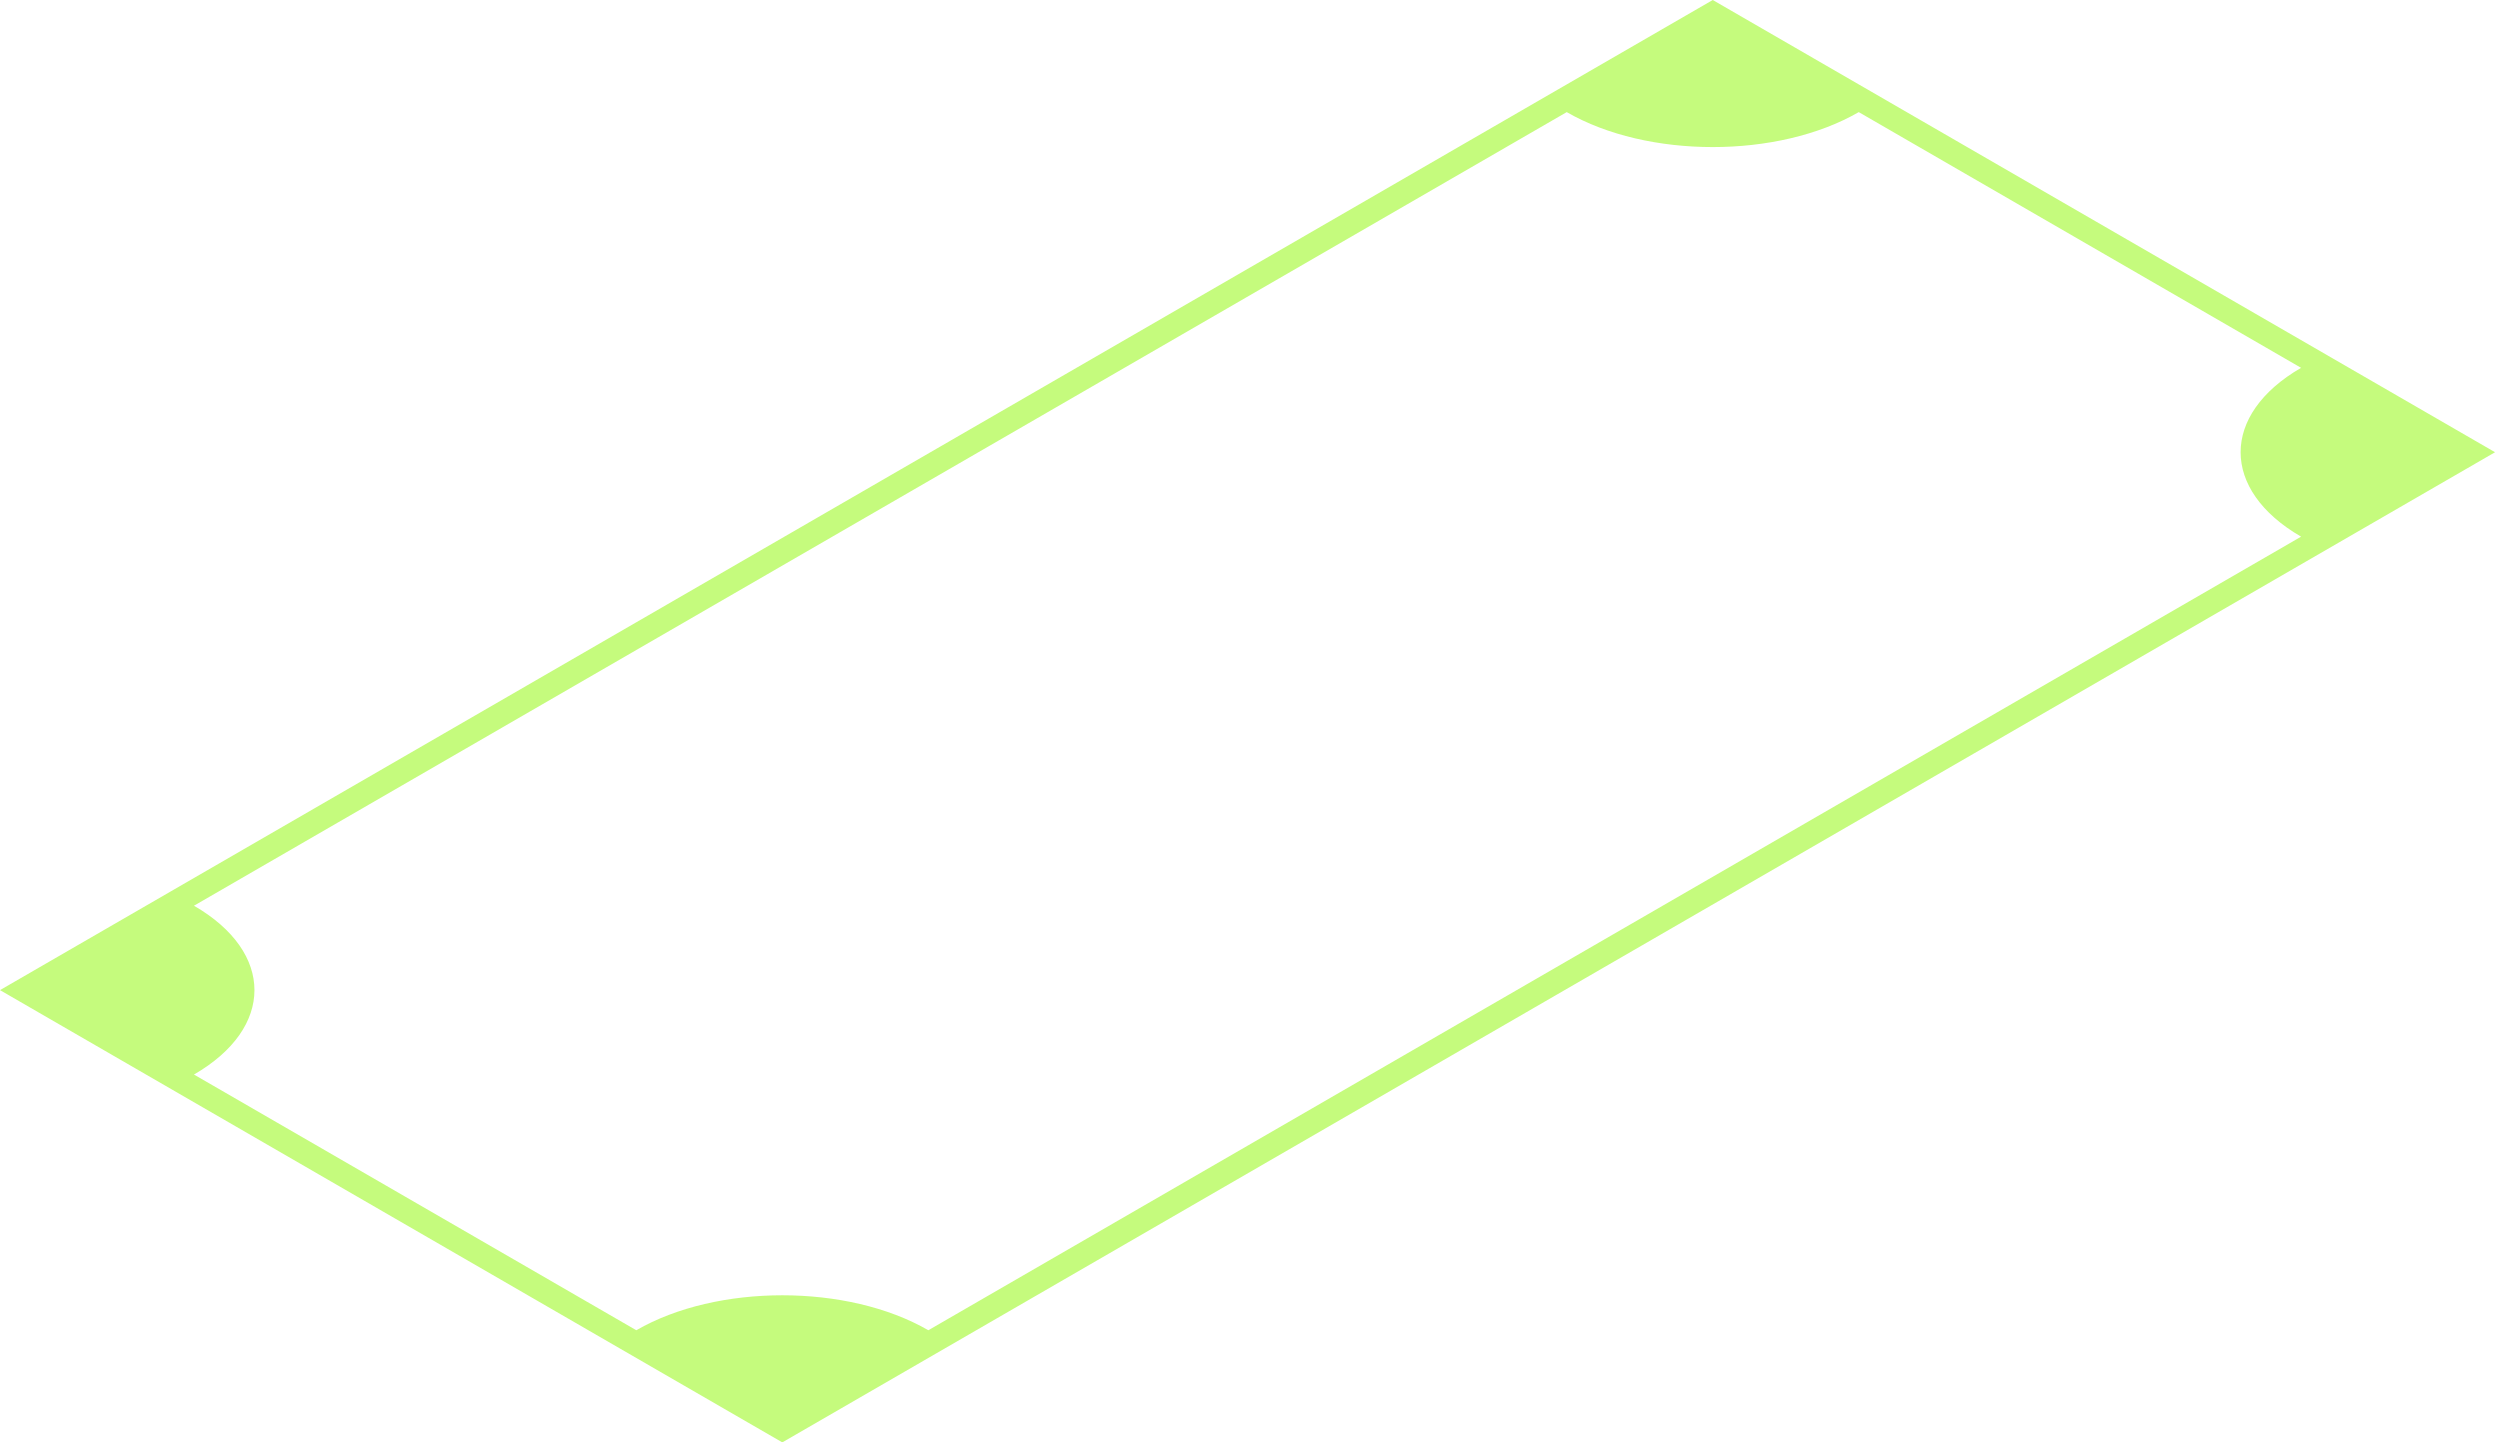 <?xml version="1.0" encoding="utf-8"?>
<svg xmlns="http://www.w3.org/2000/svg" fill="none" height="100%" overflow="visible" preserveAspectRatio="none" style="display: block;" viewBox="0 0 104 60" width="100%">
<path d="M0 41.189L32.544 60.003L103.794 18.813L71.25 0L0 41.189ZM65.176 4.664C68.531 6.603 73.969 6.603 77.324 4.664L95.725 15.302C92.371 17.241 92.371 20.386 95.725 22.325L38.619 55.338C35.264 53.399 29.825 53.399 26.47 55.338L8.069 44.701C11.424 42.762 11.424 39.617 8.069 37.678L65.176 4.664Z" fill="#C5FB7D" id="Vector"/>
</svg>